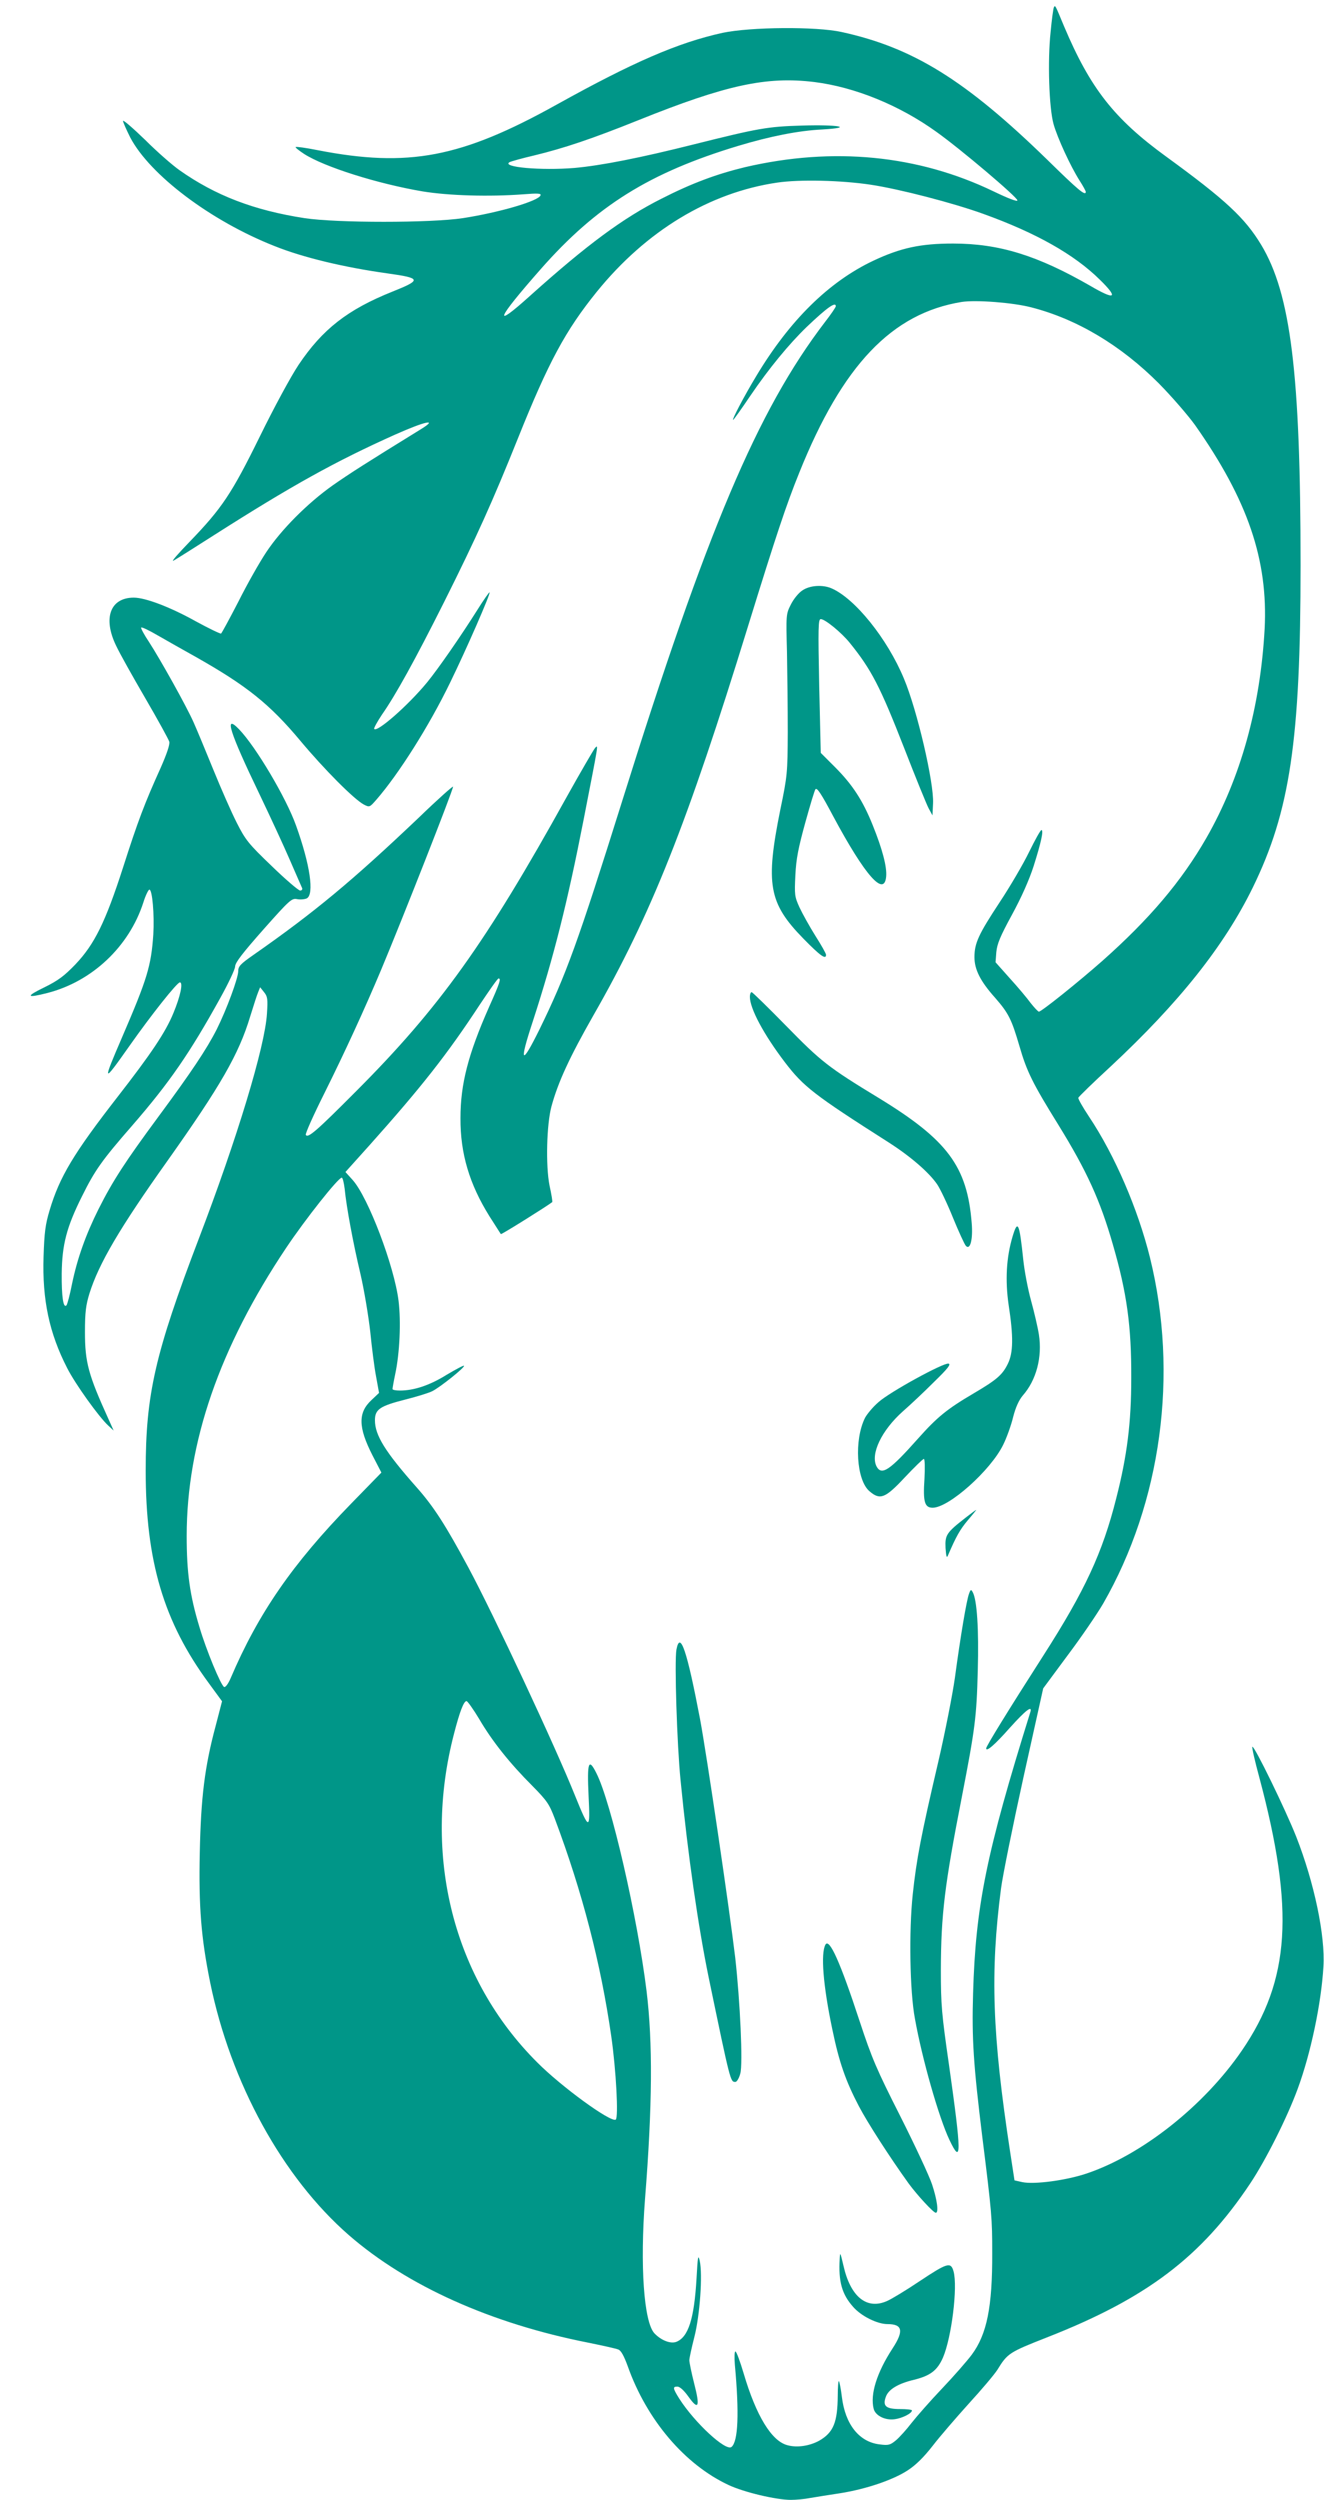 <?xml version="1.0" standalone="no"?>
<!DOCTYPE svg PUBLIC "-//W3C//DTD SVG 20010904//EN"
 "http://www.w3.org/TR/2001/REC-SVG-20010904/DTD/svg10.dtd">
<svg version="1.0" xmlns="http://www.w3.org/2000/svg"
 width="678pt" height="1280pt" viewBox="0 0 678 1280"
 preserveAspectRatio="xMidYMid meet">
<g transform="translate(0,1280) scale(0.1,-0.1)"
fill="#009688" stroke="none">
<path d="M5397 12763 c-3 -4 -11 -62 -17 -127 -16 -148 -8 -388 15 -471 19
-69 87 -217 133 -289 18 -28 32 -54 32 -58 0 -24 -38 8 -198 165 -416 405
-685 573 -1052 653 -131 29 -466 26 -609 -4 -228 -50 -457 -149 -851 -368
-489 -272 -759 -323 -1223 -233 -60 12 -110 19 -113 16 -3 -2 17 -18 43 -35
104 -67 377 -153 607 -192 134 -22 340 -28 515 -15 74 6 93 5 89 -5 -9 -29
-211 -88 -398 -117 -165 -25 -645 -25 -810 0 -260 40 -457 116 -640 245 -36
25 -116 95 -177 156 -62 60 -113 104 -113 97 0 -7 17 -45 37 -85 101 -192 412
-427 739 -556 147 -59 357 -109 579 -140 172 -24 175 -33 25 -93 -230 -92
-359 -193 -481 -375 -40 -60 -126 -219 -198 -366 -145 -295 -195 -369 -360
-540 -58 -60 -96 -103 -83 -97 13 7 105 65 205 129 400 255 623 379 931 517
153 68 221 83 134 29 -292 -180 -368 -229 -454 -289 -130 -92 -265 -228 -341
-343 -34 -51 -98 -164 -142 -252 -45 -87 -85 -161 -89 -164 -4 -2 -62 26 -130
63 -129 72 -257 121 -317 121 -120 0 -159 -104 -91 -245 18 -39 86 -160 150
-270 64 -110 119 -210 123 -223 3 -15 -12 -60 -45 -135 -81 -179 -116 -271
-192 -509 -90 -279 -146 -393 -244 -496 -57 -59 -87 -82 -160 -118 -97 -47
-91 -56 18 -28 228 59 417 237 490 463 11 36 26 66 31 66 15 0 26 -129 20
-230 -11 -161 -31 -227 -159 -524 -103 -239 -101 -242 35 -49 116 165 246 328
260 328 18 0 2 -73 -33 -157 -40 -98 -114 -208 -285 -428 -227 -292 -298 -411
-349 -582 -22 -73 -27 -114 -31 -238 -7 -220 29 -391 121 -570 41 -81 162
-250 211 -295 l27 -25 -27 60 c-102 225 -120 288 -120 445 0 102 5 138 23 197
48 153 154 334 400 680 270 381 365 545 423 738 17 55 35 111 41 125 l10 25
20 -25 c18 -22 20 -35 15 -110 -10 -168 -153 -640 -350 -1155 -223 -585 -271
-795 -271 -1185 0 -464 92 -774 323 -1088 l68 -93 -33 -127 c-56 -209 -75
-364 -81 -647 -6 -278 7 -438 53 -665 105 -515 371 -999 711 -1295 298 -259
727 -452 1225 -550 73 -15 142 -30 154 -35 14 -5 29 -32 49 -87 97 -273 291
-502 516 -607 79 -37 243 -76 319 -76 26 0 71 4 101 10 30 5 97 16 151 24 133
21 271 68 346 117 43 28 83 68 129 127 37 48 121 145 185 216 65 71 131 149
146 173 51 83 60 89 251 164 511 200 792 412 1043 789 80 120 190 339 243 484
67 181 121 438 132 626 10 159 -47 430 -139 665 -54 137 -216 470 -225 461 -3
-3 13 -74 36 -158 181 -679 158 -1036 -90 -1398 -194 -283 -512 -534 -795
-629 -104 -35 -267 -57 -329 -44 l-40 9 -22 144 c-92 602 -103 920 -47 1350 8
63 60 320 115 570 l101 455 125 169 c70 93 151 212 182 265 298 519 387 1174
240 1771 -62 250 -180 524 -312 722 -32 48 -57 92 -55 97 1 5 75 77 164 159
353 329 583 619 729 917 191 391 245 754 245 1651 0 981 -50 1389 -202 1641
-83 137 -181 229 -486 451 -267 194 -389 350 -523 667 -47 113 -45 109 -52 98z
m-1227 -383 c208 -26 436 -119 625 -255 125 -89 415 -335 415 -351 0 -8 -45 9
-122 46 -388 187 -822 229 -1273 124 -145 -35 -272 -82 -427 -161 -199 -100
-383 -237 -673 -497 -195 -176 -175 -124 54 136 285 324 557 494 1011 631 163
49 308 78 430 84 169 10 83 26 -105 20 -175 -5 -223 -14 -551 -96 -274 -69
-477 -109 -613 -121 -169 -14 -377 4 -331 30 8 4 65 20 125 34 153 37 296 85
535 181 448 180 655 225 900 195z m290 -526 c146 -22 420 -93 575 -149 272
-98 466 -208 597 -337 97 -95 80 -107 -48 -32 -271 156 -467 217 -704 217
-165 0 -268 -22 -408 -88 -228 -108 -428 -305 -599 -590 -64 -106 -126 -225
-119 -225 3 0 42 55 88 123 95 140 198 265 289 353 104 99 149 131 149 106 0
-5 -25 -42 -57 -83 -344 -451 -604 -1066 -1038 -2454 -225 -718 -286 -887
-422 -1165 -94 -191 -106 -176 -34 42 107 330 176 603 260 1033 78 401 76 383
58 365 -7 -8 -74 -123 -147 -254 -412 -744 -650 -1076 -1075 -1502 -206 -207
-248 -243 -259 -225 -4 5 39 101 95 213 106 213 206 431 291 633 115 275 368
919 368 937 0 5 -80 -66 -177 -160 -338 -321 -531 -482 -846 -702 -66 -46 -77
-58 -77 -82 0 -36 -60 -198 -110 -298 -51 -101 -132 -222 -302 -452 -166 -225
-230 -323 -303 -468 -66 -132 -109 -253 -136 -383 -11 -56 -24 -106 -29 -111
-16 -16 -25 46 -24 164 2 148 25 237 104 395 66 133 101 183 258 363 190 219
294 370 450 652 41 74 76 147 76 162 1 20 39 69 145 189 135 152 145 161 173
155 16 -3 38 -1 49 4 39 21 17 173 -55 373 -50 141 -206 404 -292 493 -79 82
-49 -13 105 -333 55 -115 125 -266 156 -338 31 -71 59 -136 62 -142 3 -7 -2
-13 -10 -13 -8 0 -74 56 -145 125 -120 115 -135 134 -180 223 -27 53 -81 176
-120 272 -39 96 -84 204 -100 240 -37 84 -172 325 -229 413 -25 37 -43 71 -40
74 4 3 41 -15 84 -40 43 -25 132 -75 198 -112 258 -146 376 -240 533 -428 122
-146 276 -301 326 -327 28 -14 29 -14 63 25 114 131 270 377 378 600 83 170
208 456 202 462 -2 2 -30 -38 -62 -89 -85 -135 -200 -301 -258 -372 -98 -119
-258 -259 -271 -238 -2 4 16 37 40 73 70 100 170 281 318 576 166 332 248 514
378 838 157 392 244 553 404 751 253 312 576 508 924 559 115 17 328 12 480
-11z m822 -628 c233 -60 458 -194 653 -390 66 -67 149 -163 185 -213 270 -384
374 -690 356 -1043 -22 -401 -123 -764 -298 -1070 -128 -223 -292 -416 -533
-630 -126 -111 -312 -260 -325 -260 -4 0 -23 20 -42 44 -18 25 -66 82 -107
127 l-73 82 4 52 c4 42 20 81 80 191 49 90 88 178 111 249 39 123 52 185 40
185 -5 0 -33 -51 -63 -112 -30 -62 -98 -178 -151 -258 -108 -164 -129 -209
-129 -281 0 -63 30 -123 105 -207 70 -80 85 -111 125 -247 38 -132 68 -192
200 -405 145 -235 214 -386 279 -613 72 -248 95 -419 94 -682 0 -229 -21 -398
-77 -617 -70 -278 -160 -472 -372 -803 -180 -281 -294 -466 -294 -477 0 -20
44 18 121 105 82 91 117 118 105 80 -225 -721 -280 -991 -293 -1439 -7 -234 2
-367 47 -734 49 -392 51 -419 51 -595 1 -277 -27 -417 -105 -522 -24 -32 -92
-110 -152 -173 -60 -63 -130 -143 -156 -176 -26 -34 -62 -74 -80 -89 -29 -24
-38 -27 -83 -21 -105 12 -177 102 -194 244 -5 41 -12 76 -15 80 -3 3 -6 -30
-6 -74 -1 -137 -22 -189 -95 -231 -49 -27 -114 -37 -163 -23 -81 21 -160 151
-224 368 -18 61 -37 112 -42 112 -5 0 -6 -30 -3 -67 23 -250 17 -394 -17 -422
-29 -24 -189 124 -268 248 -33 53 -34 61 -9 61 12 0 34 -20 56 -51 52 -73 61
-54 30 66 -14 55 -25 109 -25 120 0 11 12 65 26 120 28 110 43 319 27 390 -8
34 -10 20 -16 -89 -12 -209 -42 -303 -104 -327 -30 -11 -78 8 -112 44 -54 59
-74 346 -48 687 38 479 40 802 8 1065 -47 382 -182 969 -257 1116 -40 80 -48
57 -40 -115 9 -181 4 -181 -69 -1 -100 250 -418 930 -546 1168 -116 216 -178
313 -266 412 -161 182 -213 266 -213 343 0 56 26 73 156 106 59 15 121 34 138
43 40 20 169 123 162 130 -2 3 -43 -19 -90 -47 -85 -53 -166 -80 -238 -80 -21
0 -38 3 -38 8 0 4 6 39 14 77 23 108 30 268 17 374 -22 179 -156 531 -235 619
l-37 41 124 138 c267 299 398 466 562 716 50 75 93 137 98 137 14 0 7 -22 -49
-147 -107 -242 -146 -394 -146 -568 -1 -182 46 -338 148 -502 31 -48 57 -90
59 -92 3 -3 238 144 263 164 2 2 -4 40 -14 85 -20 101 -15 313 10 405 34 125
93 252 213 463 298 520 481 981 794 1997 144 466 195 619 262 785 221 550 474
816 832 874 73 11 262 -3 357 -28z m-3517 -4513 c9 -93 43 -277 81 -437 19
-82 41 -215 50 -295 8 -80 21 -184 30 -230 l15 -83 -39 -37 c-69 -64 -68 -139
5 -282 l46 -89 -154 -158 c-301 -309 -476 -562 -618 -895 -12 -28 -26 -47 -33
-45 -16 6 -92 189 -127 308 -49 162 -65 277 -65 465 0 479 168 965 509 1475
99 148 267 360 285 360 5 0 11 -26 15 -57z m689 -2715 c66 -113 156 -226 271
-341 77 -78 88 -95 116 -169 142 -378 236 -744 289 -1113 25 -173 38 -419 23
-428 -25 -16 -279 169 -402 293 -430 429 -589 1058 -426 1683 29 113 50 167
64 167 5 0 35 -42 65 -92z"/>
<path d="M4109 9777 c-19 -12 -45 -44 -59 -72 -25 -49 -25 -53 -20 -245 2
-107 4 -292 4 -410 -1 -207 -2 -222 -38 -395 -77 -382 -60 -479 118 -661 87
-89 116 -109 116 -83 0 7 -25 51 -55 98 -30 48 -66 113 -81 145 -25 55 -26 65
-21 165 4 84 15 139 51 270 25 90 48 167 52 170 8 9 29 -22 91 -139 163 -304
262 -416 271 -307 4 49 -19 138 -69 262 -51 127 -104 208 -194 298 l-72 72 -8
343 c-6 301 -5 342 8 342 22 0 106 -69 148 -121 111 -137 156 -224 279 -539
59 -152 116 -292 126 -310 l19 -35 3 62 c5 105 -81 476 -149 638 -85 205 -252
412 -372 463 -45 19 -110 15 -148 -11z"/>
<path d="M3840 7696 c0 -60 71 -193 180 -336 95 -124 147 -165 530 -409 114
-73 207 -154 249 -215 15 -22 52 -99 81 -171 29 -71 59 -136 66 -144 22 -24
37 32 30 116 -23 291 -124 426 -476 641 -260 158 -296 187 -474 369 -93 95
-173 173 -177 173 -5 0 -9 -11 -9 -24z"/>
<path d="M5185 6468 c-32 -108 -38 -224 -20 -349 25 -163 24 -245 -4 -302 -28
-57 -57 -82 -176 -152 -136 -80 -186 -121 -284 -231 -144 -162 -186 -191 -212
-143 -33 63 25 185 135 283 38 33 110 101 160 151 70 68 87 90 73 93 -26 5
-300 -145 -358 -197 -28 -24 -58 -60 -69 -80 -57 -113 -45 -320 23 -377 54
-46 80 -36 180 71 49 52 93 95 98 95 5 0 6 -46 3 -103 -8 -117 1 -147 42 -147
83 0 297 191 361 322 18 36 41 100 51 142 13 51 30 87 49 110 70 79 101 197
83 313 -6 38 -24 115 -40 173 -16 58 -34 152 -40 210 -20 190 -28 208 -55 118z"/>
<path d="M4946 5030 c-100 -78 -107 -89 -104 -156 3 -43 6 -54 12 -39 43 100
62 133 102 181 25 29 45 54 43 53 -2 0 -26 -18 -53 -39z"/>
<path d="M4962 4639 c-12 -31 -44 -220 -72 -429 -12 -85 -50 -279 -85 -430
-89 -380 -112 -501 -131 -680 -20 -188 -15 -497 11 -635 37 -208 123 -508 177
-622 63 -133 62 -71 -2 382 -38 264 -42 308 -42 490 1 283 19 432 108 887 67
346 75 405 81 643 6 214 -4 364 -26 403 -8 15 -11 14 -19 -9z"/>
<path d="M3464 4354 c-11 -57 3 -491 21 -669 38 -388 91 -752 144 -1010 112
-539 111 -535 137 -535 7 0 19 19 25 43 14 48 -1 370 -26 593 -29 245 -145
1033 -180 1221 -67 352 -102 456 -121 357z"/>
<path d="M4227 2843 c-25 -45 -12 -209 35 -433 35 -170 69 -266 136 -394 45
-86 160 -264 255 -396 44 -60 127 -150 139 -150 16 0 7 67 -19 145 -14 43 -88
201 -163 350 -121 239 -145 295 -208 486 -99 302 -155 427 -175 392z"/>
<path d="M4300 1235 c-7 -117 11 -182 69 -247 41 -47 123 -88 176 -88 77 0 84
-35 26 -124 -81 -124 -116 -236 -97 -310 9 -35 59 -60 108 -53 38 5 88 30 88
45 0 4 -28 7 -61 7 -72 0 -90 15 -73 62 13 38 61 68 145 88 84 21 119 48 148
114 44 103 76 361 54 441 -14 50 -32 44 -175 -51 -67 -45 -141 -90 -166 -101
-104 -46 -187 22 -223 182 -16 68 -17 71 -19 35z"/>
</g>
</svg>
